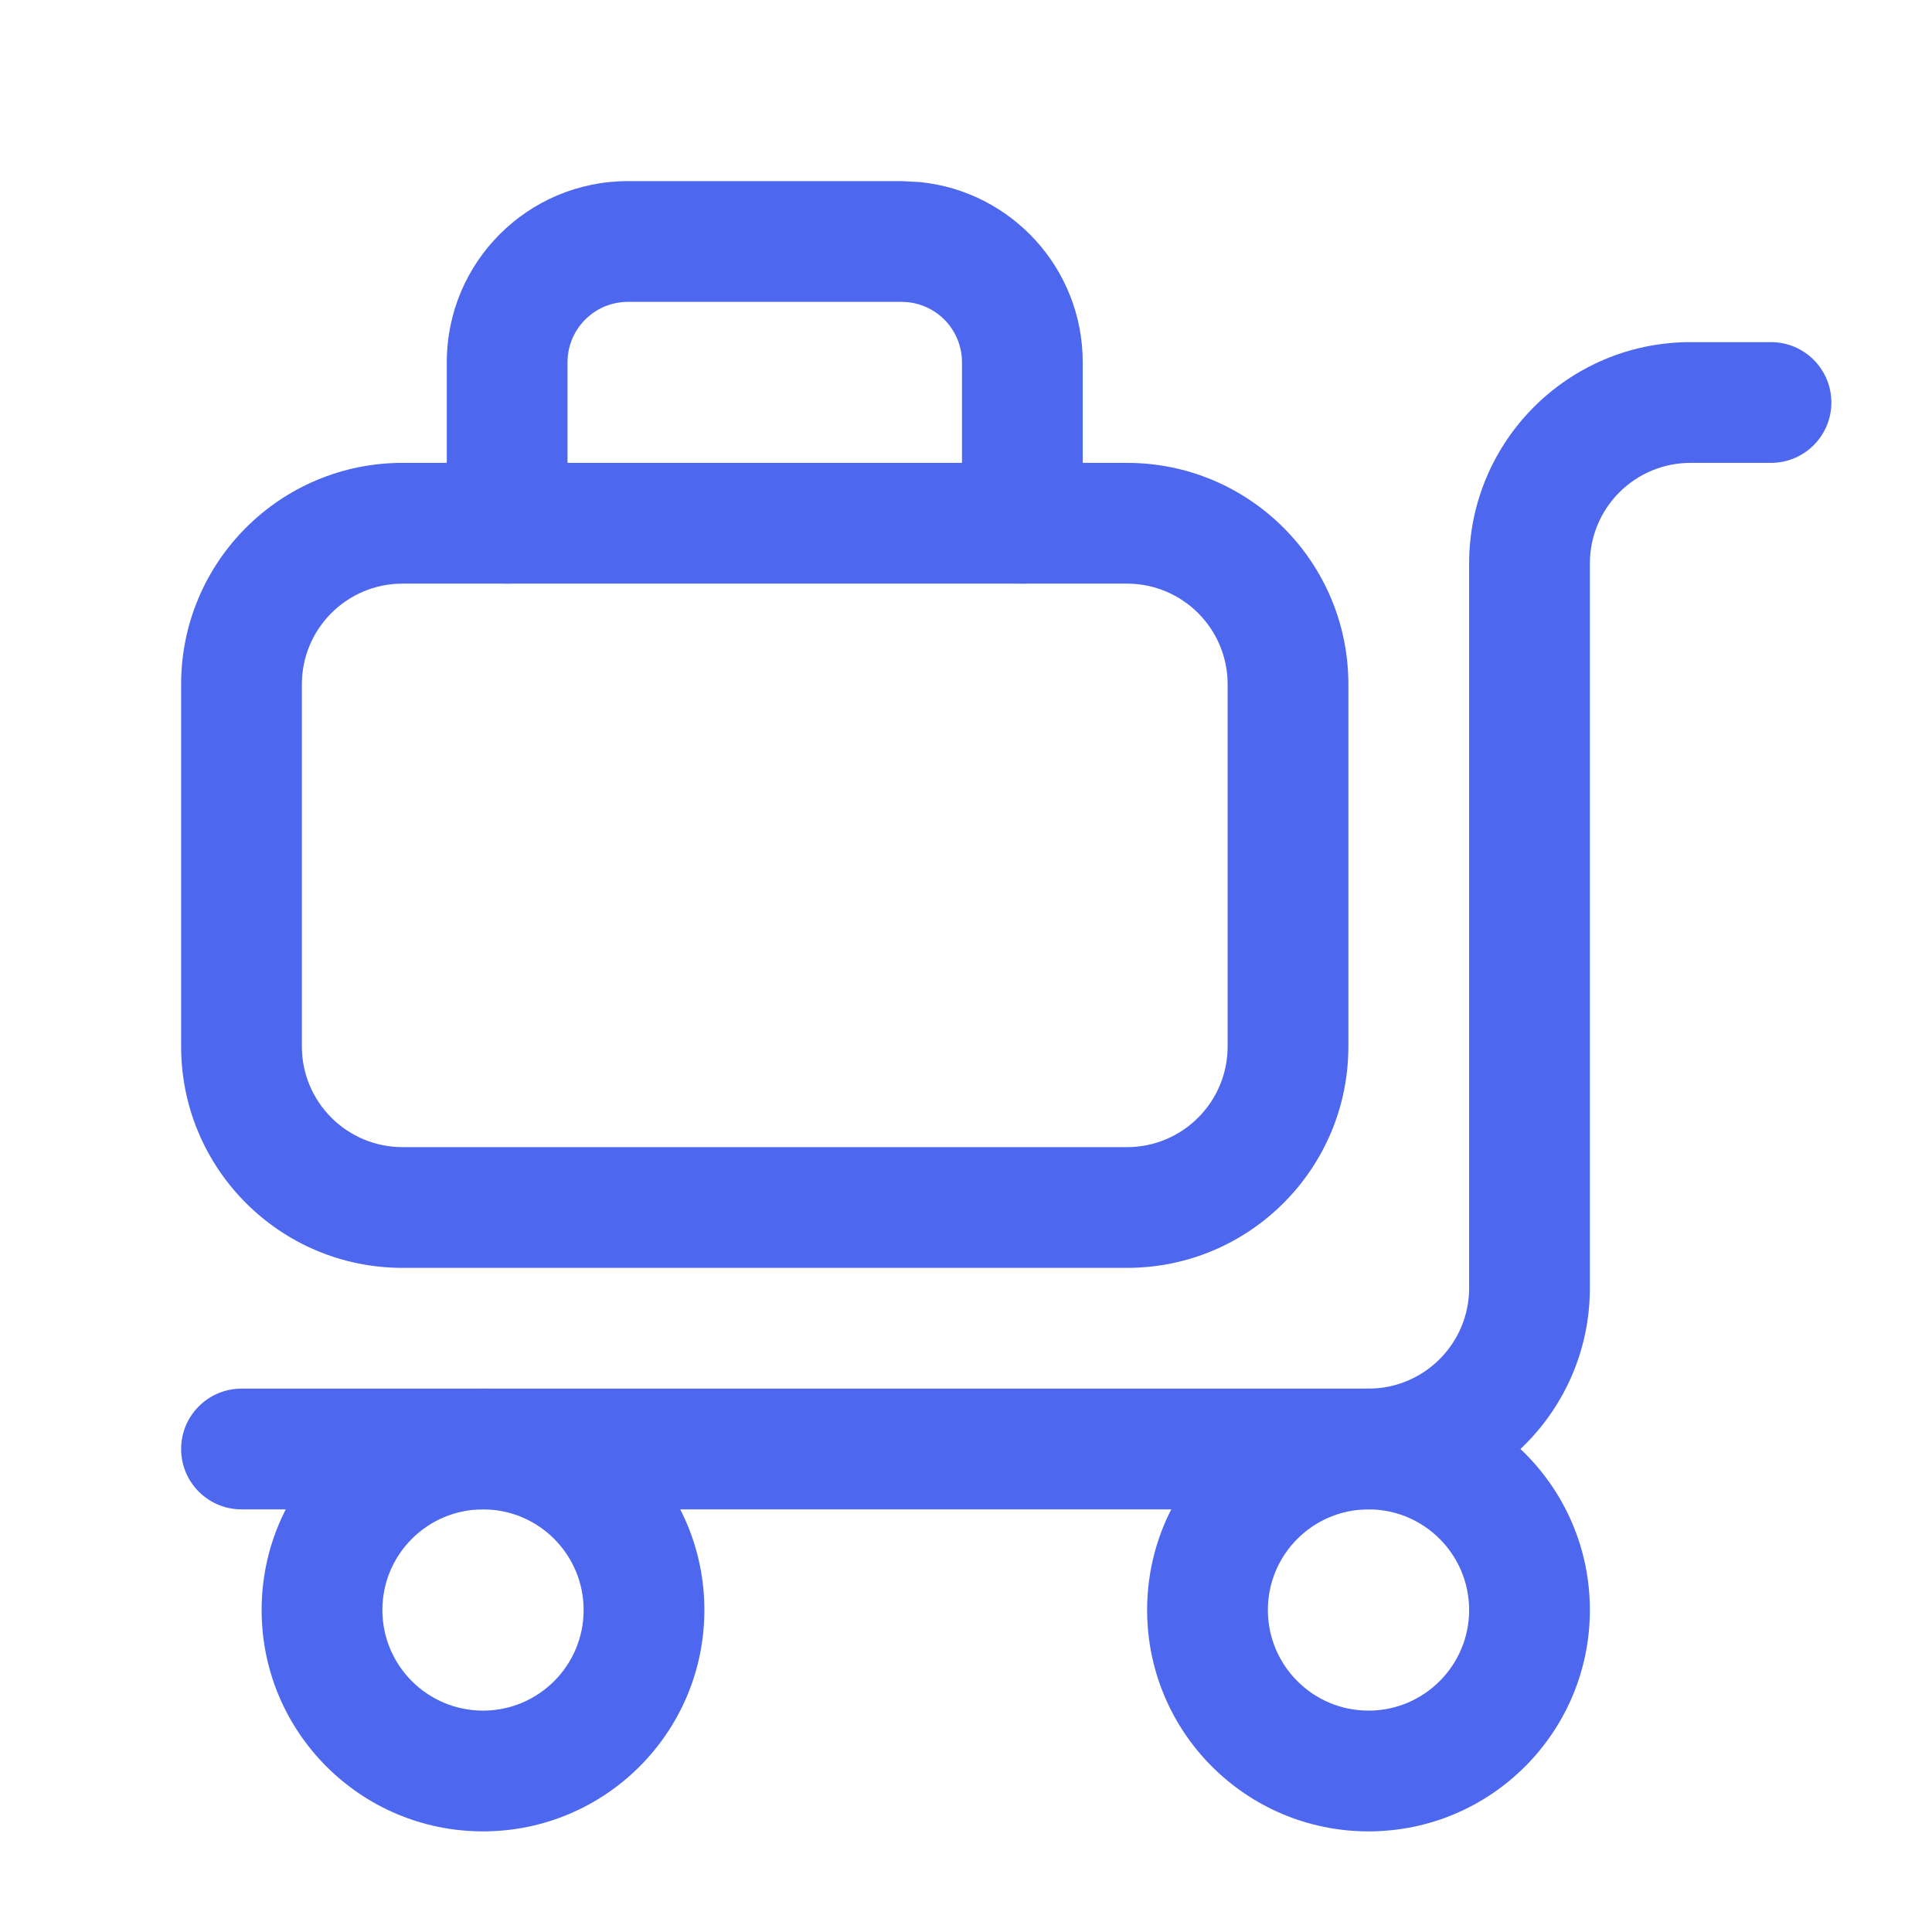 <svg width="24" height="24" viewBox="0 0 24 24" fill="none" xmlns="http://www.w3.org/2000/svg">
<path d="M11.95 6.5V4.5C11.95 4.112 11.655 3.792 11.277 3.754L11.2 3.75H7.8C7.386 3.75 7.05 4.086 7.05 4.5V6.5C7.05 6.914 6.714 7.25 6.3 7.25C5.886 7.25 5.55 6.914 5.55 6.5V4.5C5.55 3.257 6.557 2.25 7.8 2.25H11.2L11.43 2.262C12.565 2.377 13.45 3.335 13.45 4.5V6.5C13.45 6.914 13.114 7.25 12.7 7.25C12.286 7.25 11.95 6.914 11.95 6.5Z" fill="#4D68EF"/>
<path d="M7.25 20C7.25 19.31 6.69 18.75 6 18.75C5.31 18.75 4.75 19.31 4.75 20C4.75 20.69 5.31 21.25 6 21.25C6.69 21.25 7.25 20.69 7.25 20ZM8.75 20C8.75 21.519 7.519 22.75 6 22.75C4.481 22.75 3.25 21.519 3.25 20C3.25 18.481 4.481 17.25 6 17.25C7.519 17.25 8.75 18.481 8.75 20Z" fill="#4D68EF"/>
<path d="M18.25 20C18.25 19.31 17.69 18.75 17 18.75C16.31 18.75 15.75 19.31 15.75 20C15.75 20.69 16.31 21.25 17 21.25C17.69 21.25 18.25 20.69 18.25 20ZM19.75 20C19.75 21.519 18.519 22.75 17 22.75C15.481 22.75 14.25 21.519 14.25 20C14.25 18.481 15.481 17.25 17 17.25C18.519 17.25 19.75 18.481 19.75 20Z" fill="#4D68EF"/>
<path d="M18.25 16V7C18.25 5.481 19.481 4.25 21 4.25H22C22.414 4.25 22.75 4.586 22.75 5C22.75 5.414 22.414 5.75 22 5.75H21C20.31 5.75 19.75 6.31 19.75 7V16C19.75 17.519 18.519 18.75 17 18.75H3C2.586 18.75 2.25 18.414 2.25 18C2.25 17.586 2.586 17.25 3 17.25H17C17.69 17.25 18.25 16.69 18.25 16Z" fill="#4D68EF"/>
<path d="M15.25 8.5C15.25 7.81 14.69 7.25 14 7.25H5C4.31 7.25 3.75 7.81 3.75 8.5V13C3.75 13.69 4.31 14.25 5 14.25H14C14.69 14.25 15.25 13.69 15.25 13V8.5ZM16.75 13C16.75 14.519 15.519 15.75 14 15.75H5C3.481 15.75 2.25 14.519 2.25 13V8.5C2.25 6.981 3.481 5.75 5 5.75H14C15.519 5.75 16.75 6.981 16.75 8.5V13Z" fill="#4D68EF"/>
</svg>
